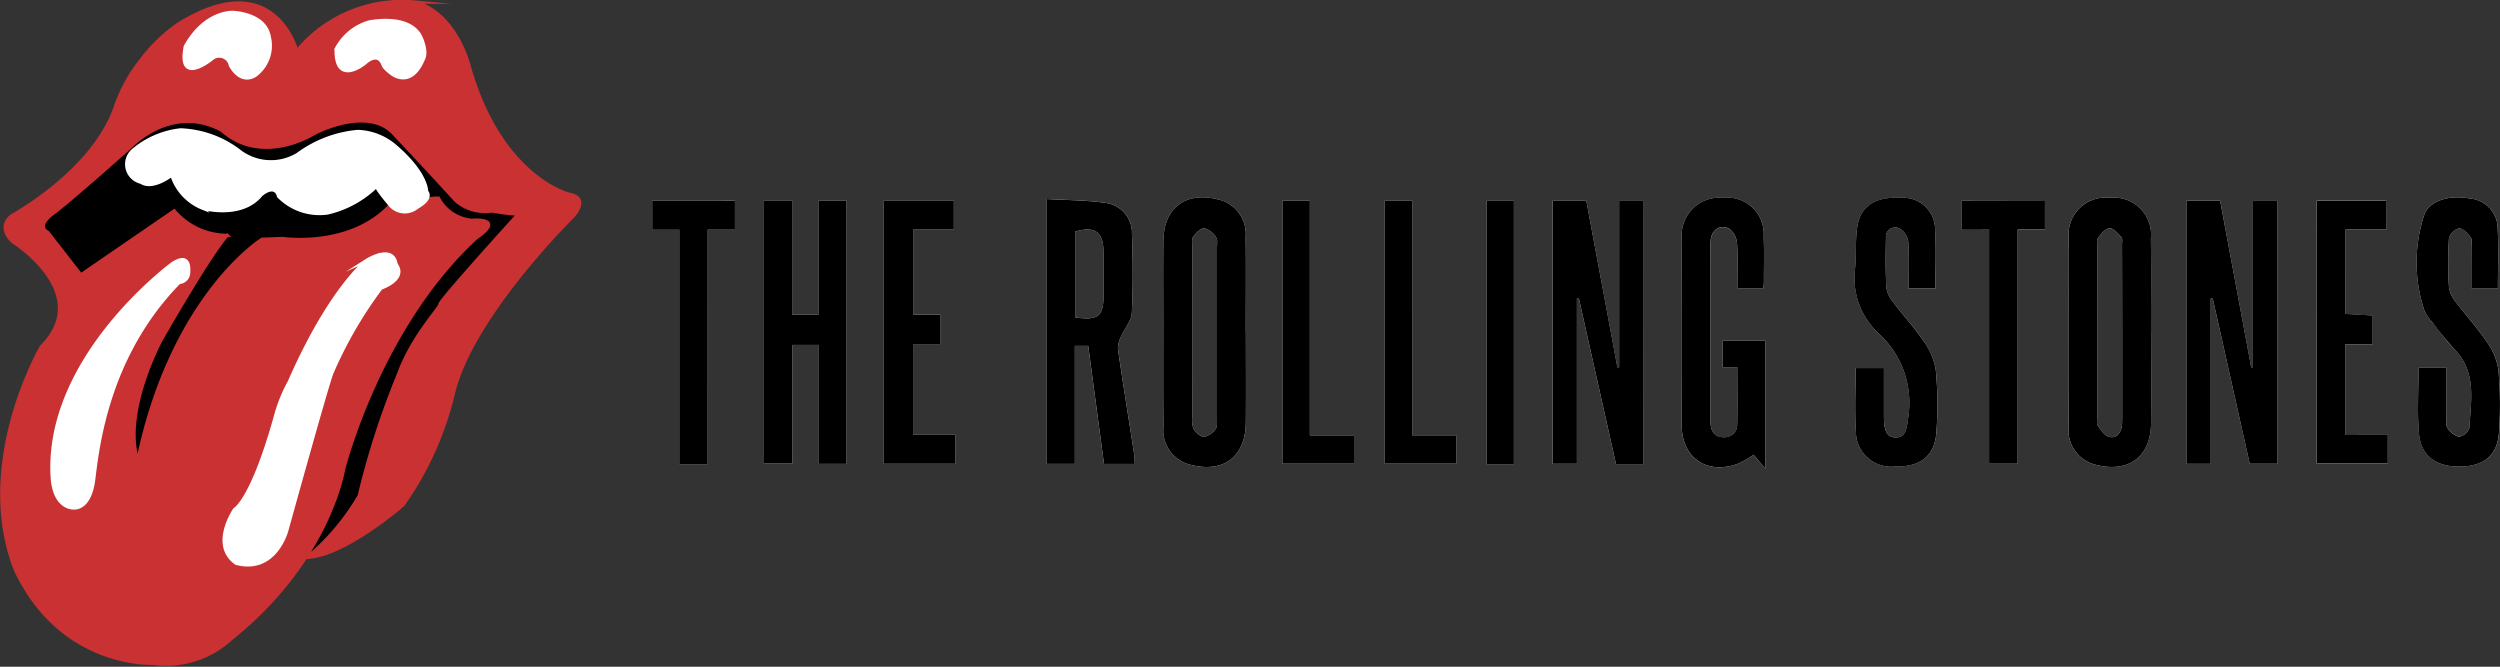 <svg xmlns="http://www.w3.org/2000/svg" width="190.181" height="50.721" viewBox="0 0 190.181 50.721"><rect x="0" y="0" width="190.181" height="50.721" fill="#333333" stroke="none"/><defs><style>.a,.d{fill:#fff;}.b,.c{stroke:#ca3132;}.b,.c,.d{stroke-miterlimit:33.89;stroke-width:0.256px;fill-rule:evenodd;}.c{fill:#ca3132;}.d{stroke:#fff;}</style></defs><g transform="translate(1037.015 -161.047)"><g transform="translate(13 -64.946)"><g transform="translate(-1000.402 241.007)"><path class="a" d="M-926.846,241.279V253.93a.762.762,0,0,1-.133.008c-.792-4.235-1.576-8.47-2.361-12.674h-2.573v20.015h1.851V248.714a1.061,1.061,0,0,1,.157-.016q1.412,6.306,2.823,12.6h2.1V241.279Zm48.219,0V253.93c-.047.008-.086.008-.133.016q-1.188-6.365-2.361-12.682h-2.573v20.008h1.851V248.714a1.061,1.061,0,0,1,.157-.016c.933,4.18,1.875,8.361,2.816,12.572h2.11V241.279Zm-85.12,19.184c-.408-2.643-.839-5.286-1.224-7.929a2.088,2.088,0,0,1,.282-1.02c.251-.58.745-1.137.776-1.718.094-1.992.086-4,.008-6a2.288,2.288,0,0,0-1.851-2.345c-1.529-.243-3.106-.227-4.651-.322v20.149h2.157v-8.972h1.02c.4,3.012.8,5.984,1.2,8.98h2.337A8.059,8.059,0,0,0-963.748,260.463Zm-4.478-10.321v-6.525c1.474-.447,2.133,0,2.157,1.475.016,1.09.008,2.188.008,3.286C-966.061,250.063-966.438,250.385-968.226,250.142Zm-19.537-8.878v8.667h-1.992v-8.674H-991.9v20h2.18v-9.019h2v9.043h2.118V241.263Zm32.525,10.016h-.008c0-2.423.024-4.847-.008-7.27a2.686,2.686,0,0,0-2.149-2.855c-2.431-.6-4.078.659-4.11,3.161-.024,2.11-.008,4.227-.008,6.337,0,2.6-.016,5.192.016,7.78a2.692,2.692,0,0,0,2.063,2.918c2.51.651,4.18-.62,4.2-3.216C-955.222,255.851-955.238,253.569-955.238,251.279Zm-2.29,7.333a1.466,1.466,0,0,1-.871.612c-.267.024-.627-.306-.808-.58a1.862,1.862,0,0,1-.11-.9q-.012-6.459,0-12.925c0-.274-.063-.627.078-.824.2-.282.573-.659.839-.635a1.53,1.53,0,0,1,.894.682c.141.188.071.541.071.824v12.925C-957.442,258.071-957.387,258.416-957.528,258.612Zm38.556-6.706v2.031h1.122c0,1.5.016,2.925-.016,4.361a.945.945,0,0,1-1.059.965c-.612,0-.9-.4-.957-.98-.023-.251-.016-.5-.016-.761V246.275c0-.651-.024-1.294.016-1.945.047-.855.745-1.325,1.451-.9a1.517,1.517,0,0,1,.557,1.1c.078,1.129.031,2.274.031,3.388h1.984c.008-.2.031-.329.031-.471-.008-1.153.031-2.314-.024-3.467a2.758,2.758,0,0,0-3.082-2.933,2.869,2.869,0,0,0-3.153,2.988c-.016.424-.016.847-.016,1.271.008,4.345-.016,8.682.016,13.027.016,2.51,1.914,3.8,4.267,2.941a8.358,8.358,0,0,0,1.208-.682c.274.322.525.62.886,1.059v-9.741Zm16.219,2.235a5.246,5.246,0,0,0-.941-2.212c-.682-1.027-1.537-1.937-2.29-2.925a2.367,2.367,0,0,1-.533-1.114c-.071-1.271-.063-2.541-.031-3.8a.713.713,0,0,1,1.051-.706,1.383,1.383,0,0,1,.651,1c.078,1.169.031,2.353.031,3.561h2.031c0-1.529.063-3-.024-4.447a2.415,2.415,0,0,0-2.58-2.455c-1.89-.1-3.059.58-3.325,2.133-.18,1.043-.071,2.133-.172,3.2a5.782,5.782,0,0,0,1.78,4.98,7.109,7.109,0,0,1,2.267,6.321c-.133,1.145-.29,1.592-.957,1.592s-.9-.439-.91-1.608v-3.671h-2.149c0,1.639-.078,3.216.023,4.784a2.678,2.678,0,0,0,2.949,2.706c1.89.047,3.02-.761,3.168-2.533A28.107,28.107,0,0,0-902.752,254.142Zm42.792-.055a4.8,4.8,0,0,0-.91-2.133c-.706-1.051-1.576-1.984-2.337-3a2.337,2.337,0,0,1-.51-1.129,30.911,30.911,0,0,1,0-3.718,1.083,1.083,0,0,1,.769-.745c.3-.008.659.376.886.674.126.165.047.486.047.745.008,1.035.008,2.071.008,3.145h2.016c0-1.592.063-3.09-.023-4.572a2.281,2.281,0,0,0-2.125-2.259c-1.537-.29-3.09.149-3.467,1.271a11.608,11.608,0,0,0,.031,7.278,3.036,3.036,0,0,0,.573.831c.565.706,1.082,1.451,1.71,2.094,1.718,1.757,1.239,3.922,1.129,6a1.027,1.027,0,0,1-.8.643,1.47,1.47,0,0,1-.878-.706c-.141-.22-.055-.6-.055-.91v-3.616h-2.133c0,1.678-.1,3.318.031,4.933.141,1.741,1.247,2.573,3.067,2.573,1.8-.008,2.878-.8,3.02-2.518A29.892,29.892,0,0,0-859.961,254.087Zm-120.594,4.98v-6.9h2.063v-2.251h-2.055v-6.47h3.1v-2.173h-5.341v20.008h5.451v-2.212Zm108.955.016v-6.9h2.07v-2.188c-.722-.039-1.4-.078-2.063-.118V243.46h3.1v-2.2h-5.294v19.992h5.412v-2.173Zm-128.8-17.819v2.212h2.055V261.3h2.165V243.46h2.071v-2.2Zm99.63,0v2.212h2.07v17.8h2.165v-17.8h2.078v-2.2Zm-49.607,17.851V241.263h-2.086v20h5.451v-2.149Zm7.788,0V241.263h-2.086v20h5.443v-2.149Zm5.67-17.851V261.3h2.063V241.263Zm50.54,9.968h-.008c0-2.369.031-4.737-.008-7.1a2.815,2.815,0,0,0-3.114-3.09,2.813,2.813,0,0,0-3.137,3.059c-.039,1.325-.016,2.651-.016,3.976,0,3.443-.016,6.878.016,10.321a2.709,2.709,0,0,0,2.11,2.965c2.478.612,4.133-.643,4.157-3.192C-886.36,255.859-886.376,253.546-886.376,251.232Zm-2.2,6.659a3.581,3.581,0,0,1-.024.5c-.078.549-.416.965-.949.839-.345-.078-.643-.5-.871-.839-.125-.18-.039-.494-.047-.745v-6.423q0-3.165.008-6.337c0-.274-.078-.627.063-.824.212-.306.573-.7.871-.706s.635.408.894.69c.1.118.047.376.047.573Q-888.568,251.255-888.572,257.891Z" transform="translate(1000.401 -241.007)"/><path d="M-906.146,261.367h-2.1q-1.409-6.291-2.824-12.6l-.151.017v12.561h-1.851v-20.01h2.568c.783,4.2,1.574,8.437,2.365,12.676l.131-.011v-12.65h1.866Z" transform="translate(981.566 -241.078)"/><path d="M-846.775,261.341q-1.414-6.312-2.816-12.573l-.153.016v12.561h-1.85V241.337h2.568c.784,4.2,1.574,8.438,2.365,12.676l.132-.011v-12.65h1.866v19.99Z" transform="translate(968.305 -241.078)"/><path d="M-955.5,260.5c-.408-2.643-.839-5.286-1.224-7.929a2.088,2.088,0,0,1,.282-1.02c.251-.58.745-1.137.776-1.718.094-1.992.086-4,.008-6a2.288,2.288,0,0,0-1.851-2.345c-1.529-.243-3.106-.227-4.651-.322v20.149H-960V252.34h1.02c.4,3.012.8,5.984,1.2,8.98h2.337A8.059,8.059,0,0,0-955.5,260.5Zm-4.478-10.321V243.65c1.474-.447,2.133,0,2.157,1.474.016,1.09.008,2.188.008,3.286C-957.813,250.1-958.189,250.419-959.978,250.176Z" transform="translate(992.153 -241.041)"/><path d="M-989.564,241.32h2.15V250h1.991v-8.667h2.151v20.016h-2.115V252.3h-2v9.024h-2.18Z" transform="translate(998.064 -241.075)"/><path d="M-944.547,251.279h-.008c0-2.423.024-4.847-.008-7.27a2.686,2.686,0,0,0-2.149-2.855c-2.431-.6-4.078.659-4.11,3.161-.024,2.11-.008,4.227-.008,6.337,0,2.6-.016,5.192.016,7.78a2.692,2.692,0,0,0,2.063,2.918c2.51.651,4.18-.62,4.2-3.216C-944.531,255.851-944.547,253.569-944.547,251.279Zm-2.29,7.333a1.466,1.466,0,0,1-.871.612c-.267.024-.627-.306-.808-.58a1.863,1.863,0,0,1-.11-.9q-.012-6.459,0-12.925c0-.274-.063-.627.078-.824.2-.282.573-.659.839-.635a1.53,1.53,0,0,1,.894.682c.141.188.071.541.071.824v12.925C-946.751,258.071-946.7,258.416-946.837,258.612Z" transform="translate(989.71 -241.007)"/><path d="M-856.748,251.242h-.008c0-2.369.031-4.737-.008-7.1a2.815,2.815,0,0,0-3.114-3.09,2.813,2.813,0,0,0-3.137,3.059c-.039,1.325-.016,2.651-.016,3.976,0,3.443-.016,6.878.016,10.321a2.709,2.709,0,0,0,2.11,2.965c2.478.612,4.133-.643,4.157-3.192C-856.732,255.869-856.748,253.556-856.748,251.242Zm-2.2,6.659a3.581,3.581,0,0,1-.024.5c-.078.549-.416.965-.949.839-.345-.078-.643-.5-.871-.839-.125-.18-.039-.494-.047-.745v-6.423q0-3.165.008-6.337c0-.275-.078-.627.063-.824.212-.306.573-.7.871-.706s.635.408.894.69c.1.118.047.376.047.573Q-858.94,251.266-858.944,257.9Z" transform="translate(970.773 -241.017)"/><path d="M-896.32,253.951h-1.118v-2.033h3.246v9.739l-.883-1.06a8.08,8.08,0,0,1-1.211.687c-2.355.853-4.249-.438-4.267-2.946-.032-4.342-.012-8.684-.013-13.026,0-.423-.007-.846.013-1.269a2.873,2.873,0,0,1,3.155-2.991,2.764,2.764,0,0,1,3.082,2.936c.049,1.154.016,2.311.018,3.467,0,.137-.018.275-.031.471h-1.983c0-1.113.047-2.258-.026-3.394a1.543,1.543,0,0,0-.56-1.1c-.7-.424-1.406.049-1.454.9-.037.646-.013,1.3-.013,1.945q0,5.625,0,11.249c0,.254-.009.509.015.761.056.576.347.975.956.976a.949.949,0,0,0,1.064-.965C-896.3,256.875-896.32,255.443-896.32,253.951Z" transform="translate(978.868 -241.017)"/><path d="M-877.628,247.951h-2.032c0-1.209.051-2.387-.031-3.556a1.381,1.381,0,0,0-.647-1,.71.71,0,0,0-1.05.7c-.031,1.267-.04,2.537.032,3.8a2.287,2.287,0,0,0,.533,1.116c.746.99,1.6,1.9,2.289,2.929a5.119,5.119,0,0,1,.936,2.21,27.575,27.575,0,0,1,.039,4.808c-.146,1.774-1.273,2.58-3.165,2.535a2.681,2.681,0,0,1-2.951-2.707c-.1-1.569-.02-3.149-.02-4.784h2.151c0,1.213,0,2.44,0,3.667,0,1.17.247,1.607.9,1.609.672,0,.828-.447.959-1.591a7.123,7.123,0,0,0-2.265-6.325,5.758,5.758,0,0,1-1.783-4.98c.1-1.061,0-2.151.175-3.2.268-1.558,1.435-2.24,3.323-2.131a2.414,2.414,0,0,1,2.585,2.452C-877.561,244.961-877.628,246.422-877.628,247.951Z" transform="translate(975.244 -241.015)"/><path d="M-823.082,247.934H-825.1c0-1.079,0-2.115,0-3.151,0-.253.077-.58-.049-.744-.229-.295-.589-.681-.886-.674a1.09,1.09,0,0,0-.769.748,30.747,30.747,0,0,0,0,3.715,2.281,2.281,0,0,0,.509,1.125c.76,1.014,1.627,1.952,2.336,3a4.857,4.857,0,0,1,.91,2.132,28.856,28.856,0,0,1,.043,4.891c-.14,1.717-1.22,2.511-3.016,2.512-1.816,0-2.927-.831-3.069-2.569-.131-1.617-.027-3.254-.027-4.934h2.133c0,1.215,0,2.416,0,3.616,0,.309-.088.686.055.912a1.479,1.479,0,0,0,.878.705,1.037,1.037,0,0,0,.8-.647c.111-2.08.586-4.239-1.127-6a26.537,26.537,0,0,1-1.71-2.095,2.967,2.967,0,0,1-.572-.831,11.518,11.518,0,0,1-.03-7.276c.369-1.12,1.929-1.561,3.466-1.274a2.287,2.287,0,0,1,2.123,2.261C-823.014,244.844-823.082,246.339-823.082,247.934Z" transform="translate(963.488 -241.008)"/><path d="M-977.947,261.35v-20h5.338v2.171H-975.7v6.472h2.056v2.249h-2.062v6.9h3.215v2.205Z" transform="translate(995.558 -241.08)"/><path d="M-833.669,243.528h-3.1v6.419l2.068.115v2.188h-2.073v6.9h3.226v2.169h-5.412V241.339h5.3Z" transform="translate(965.58 -241.079)"/><path d="M-996.179,261.371h-2.165V243.546h-2.057v-2.213h6.295v2.2h-2.072Z" transform="translate(1000.402 -241.077)"/><path d="M-873.369,243.542v-2.211h6.318v2.2h-2.079v17.811H-871.3v-17.8Z" transform="translate(973.001 -241.077)"/><path d="M-937.187,259.184h3.361v2.151h-5.449v-20h2.088Z" transform="translate(987.217 -241.077)"/><path d="M-927.266,259.182h3.362v2.151h-5.447v-20h2.085Z" transform="translate(985.076 -241.077)"/><path d="M-917.392,261.369h-2.069V241.33h2.069Z" transform="translate(982.943 -241.077)"/></g></g><g transform="translate(11.195 -71)"><path class="b" d="M-1046.315,247.829l8.531-8.033,5.556-1.29,5.357,1.091,6.05-1.091,6.846,2.381,4.861,4.364,1.885,1.785-4.465,6.247-4.662,6.645-1.984,6.149-1.785,3.372-3.373,3.273-1.587.793-1.29-.3-10.912-5.554-9.027-19.834Z" transform="translate(0.257 0.925)"/><path class="c" d="M-1025.632,235.935s-1.685-6.617-9.027-2.045a12.352,12.352,0,0,0-2.843,2.76,11.863,11.863,0,0,0-1.935,3.545c-1.7,4.918-7.86,8.254-7.86,8.254s-1.2.782.061,1.985c0,0,6.259,3.911,2.167,8,0,0-5.116,8.784-1.987,16.906,3.49,7.52,10.473,7.159,10.473,7.159a7.275,7.275,0,0,0,5.957-1.865c7.462-5.956,8.546-12.875,8.546-12.875s2.709-10.83,10.11-17.629c2.288-1.564-.361-1.323-.361-1.323a3.181,3.181,0,0,1-2.527-1.685c-.3,0-.782.06-.782.06s-1.444,1.866-2.829.422c-3.068,3.369-8.244,2.587-8.244,2.587l-1.566.06s-6.86,4.272-9.448,16.846c-1.2-3.669,1.745-9.144,1.745-9.144s3.731-6.558,5.055-8a5.3,5.3,0,0,1-4.031-1.865l-7.1,4.873-2.527-3.249s-.963-.421.421-1.444,5.958-5.114,5.958-5.114,3.07-3.249,6.86-1.2c3.13,2.768,7.042.241,7.042.241s4.153-2.226,6.138.12c2.227,2.346,4.634,4.993,4.634,4.993a3.4,3.4,0,0,0,2.768.783,13.339,13.339,0,0,0,1.985.241s-5.957,6.558-5.957,6.858-2.107,2.407-3.19,5.415a61.361,61.361,0,0,0-2.948,9.145,17.555,17.555,0,0,1-3.954,4.692c2.829-.121,7.263-3.97,7.263-3.97a24.446,24.446,0,0,0,3.851-8.543c1.444-5.9,9.027-13.357,9.027-13.357s1.445-1.444-.241-1.746c0,0-5.174-1.263-7.581-9.686,0,0-.964-4.091-4.153-4.934a10.386,10.386,0,0,0-8.969,3.73Z" transform="translate(0 0)"/><path class="d" d="M-1035.629,245.258s-1.444,1.144-2.346.542a1.4,1.4,0,0,1-.542-2.467,6.725,6.725,0,0,1,3.551-1.505,7.834,7.834,0,0,1,4.574,1.685,3.943,3.943,0,0,0,4.333.18,9.052,9.052,0,0,1,4.574-1.745,4.59,4.59,0,0,1,2.949,1.2c2.346,2.046,2.286,3.369,2.286,3.369s.542.481-.722,1.2a1.46,1.46,0,0,1-2.045-.18s-1.084-1.263-1.024-1.444a7.859,7.859,0,0,1-3.731,2.045,4.347,4.347,0,0,1-3.731-1.263s-.18-1.022-1.324-.12c-1.505,1.865-4.453,1.022-4.453,1.022a4,4,0,0,1-2.348-2.526Zm3.019-8.818s-2.588,2.106-1.986-.962c1.505-2.708,3.611-2.587,3.611-2.587s2.468.06,2.768,1.865a2.8,2.8,0,0,1-1.022,2.887s-1.024.843-1.926-.722a.866.866,0,0,0-1.444-.481Zm11.653.319s-2.226,1.805-2.165-1.082a4.129,4.129,0,0,1,2.467-2.046s2.949-.661,3.912,1.022c0,0,.6,1.143.241,1.805-.963,2.286-2.407,1.083-2.407,1.083s-.6-.422-.662-.722c-.421-1.022-1.385-.061-1.385-.061Zm-14.6,15.224s-9.869,7.22-9.147,16.486c.241,2.165,1.565,2.106,1.565,2.106s1.263.241,1.565-2.165,1.022-9.387,6.5-14.982a.769.769,0,0,0,.722-.842s.18-1.5-1.2-.6Zm14.763-.234s-2.768,2.107-5.9,9.265a11.528,11.528,0,0,0-1.024,2.528c-1.805,6.5-3.129,7.16-3.129,7.16s-1.865,2.708.12,4.091c3.009.782,3.851-2.528,3.851-2.528s3.129-11.31,3.431-11.972a31.7,31.7,0,0,1,3.731-6.437s1.987-.663,1.144-1.805c-.242-1.565-2.227-.3-2.227-.3Z" transform="translate(0.487 0.104)"/></g></g></svg>